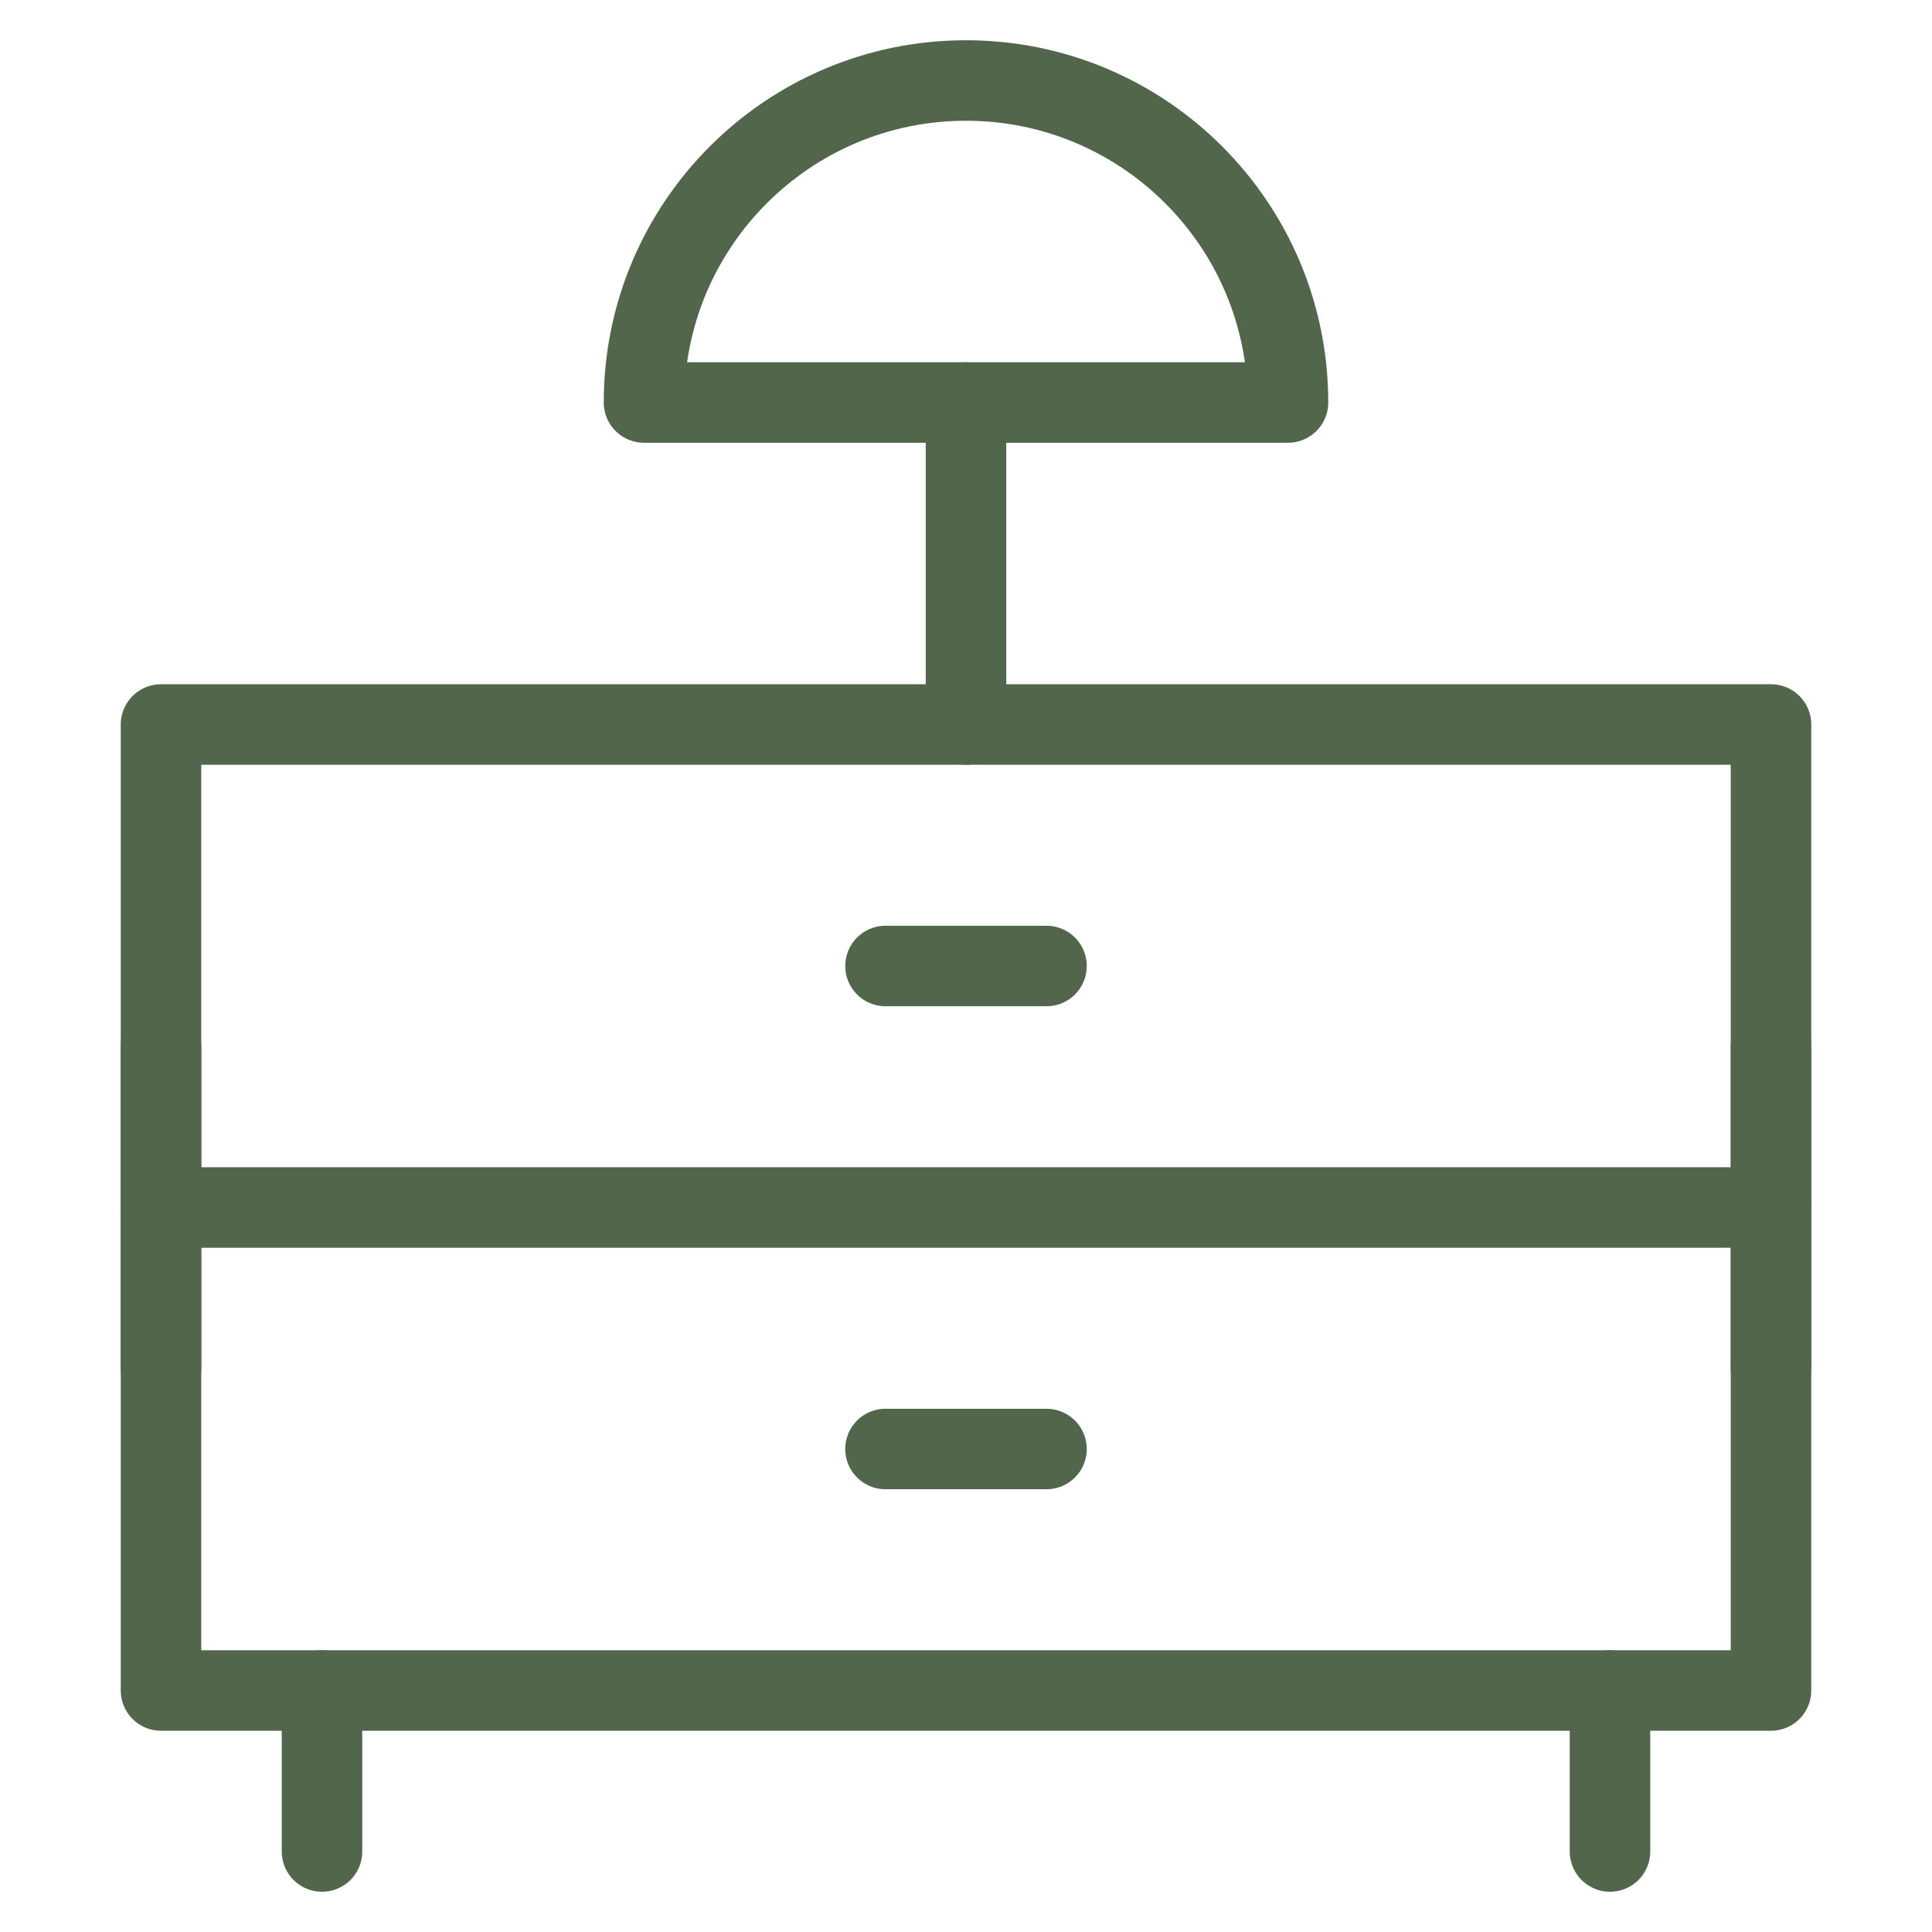 <?xml version="1.0" encoding="UTF-8"?><svg width="35" height="35" viewBox="0 0 48 48" fill="none" xmlns="http://www.w3.org/2000/svg"><path d="M4 18H44V42H4V18Z" fill="none" stroke="#52664c" stroke-width="2" stroke-linecap="round" stroke-linejoin="round"/><path d="M22 24H26" stroke="#52664c" stroke-width="2" stroke-linecap="round" stroke-linejoin="round"/><path d="M4 30H44" stroke="#52664c" stroke-width="2" stroke-linecap="round" stroke-linejoin="round"/><path d="M22 36H26" stroke="#52664c" stroke-width="2" stroke-linecap="round" stroke-linejoin="round"/><path d="M8 42V46" stroke="#52664c" stroke-width="2" stroke-linecap="round" stroke-linejoin="round"/><path d="M40 42V46" stroke="#52664c" stroke-width="2" stroke-linecap="round" stroke-linejoin="round"/><path d="M24 18V10" stroke="#52664c" stroke-width="2" stroke-linecap="round" stroke-linejoin="round"/><path fill-rule="evenodd" clip-rule="evenodd" d="M32 10C32 5.582 28.418 2 24 2C19.582 2 16 5.582 16 10H32Z" fill="none" stroke="#52664c" stroke-width="2" stroke-linecap="round" stroke-linejoin="round"/><path d="M44 26V34" stroke="#52664c" stroke-width="2" stroke-linecap="round" stroke-linejoin="round"/><path d="M4 26V34" stroke="#52664c" stroke-width="2" stroke-linecap="round" stroke-linejoin="round"/></svg>